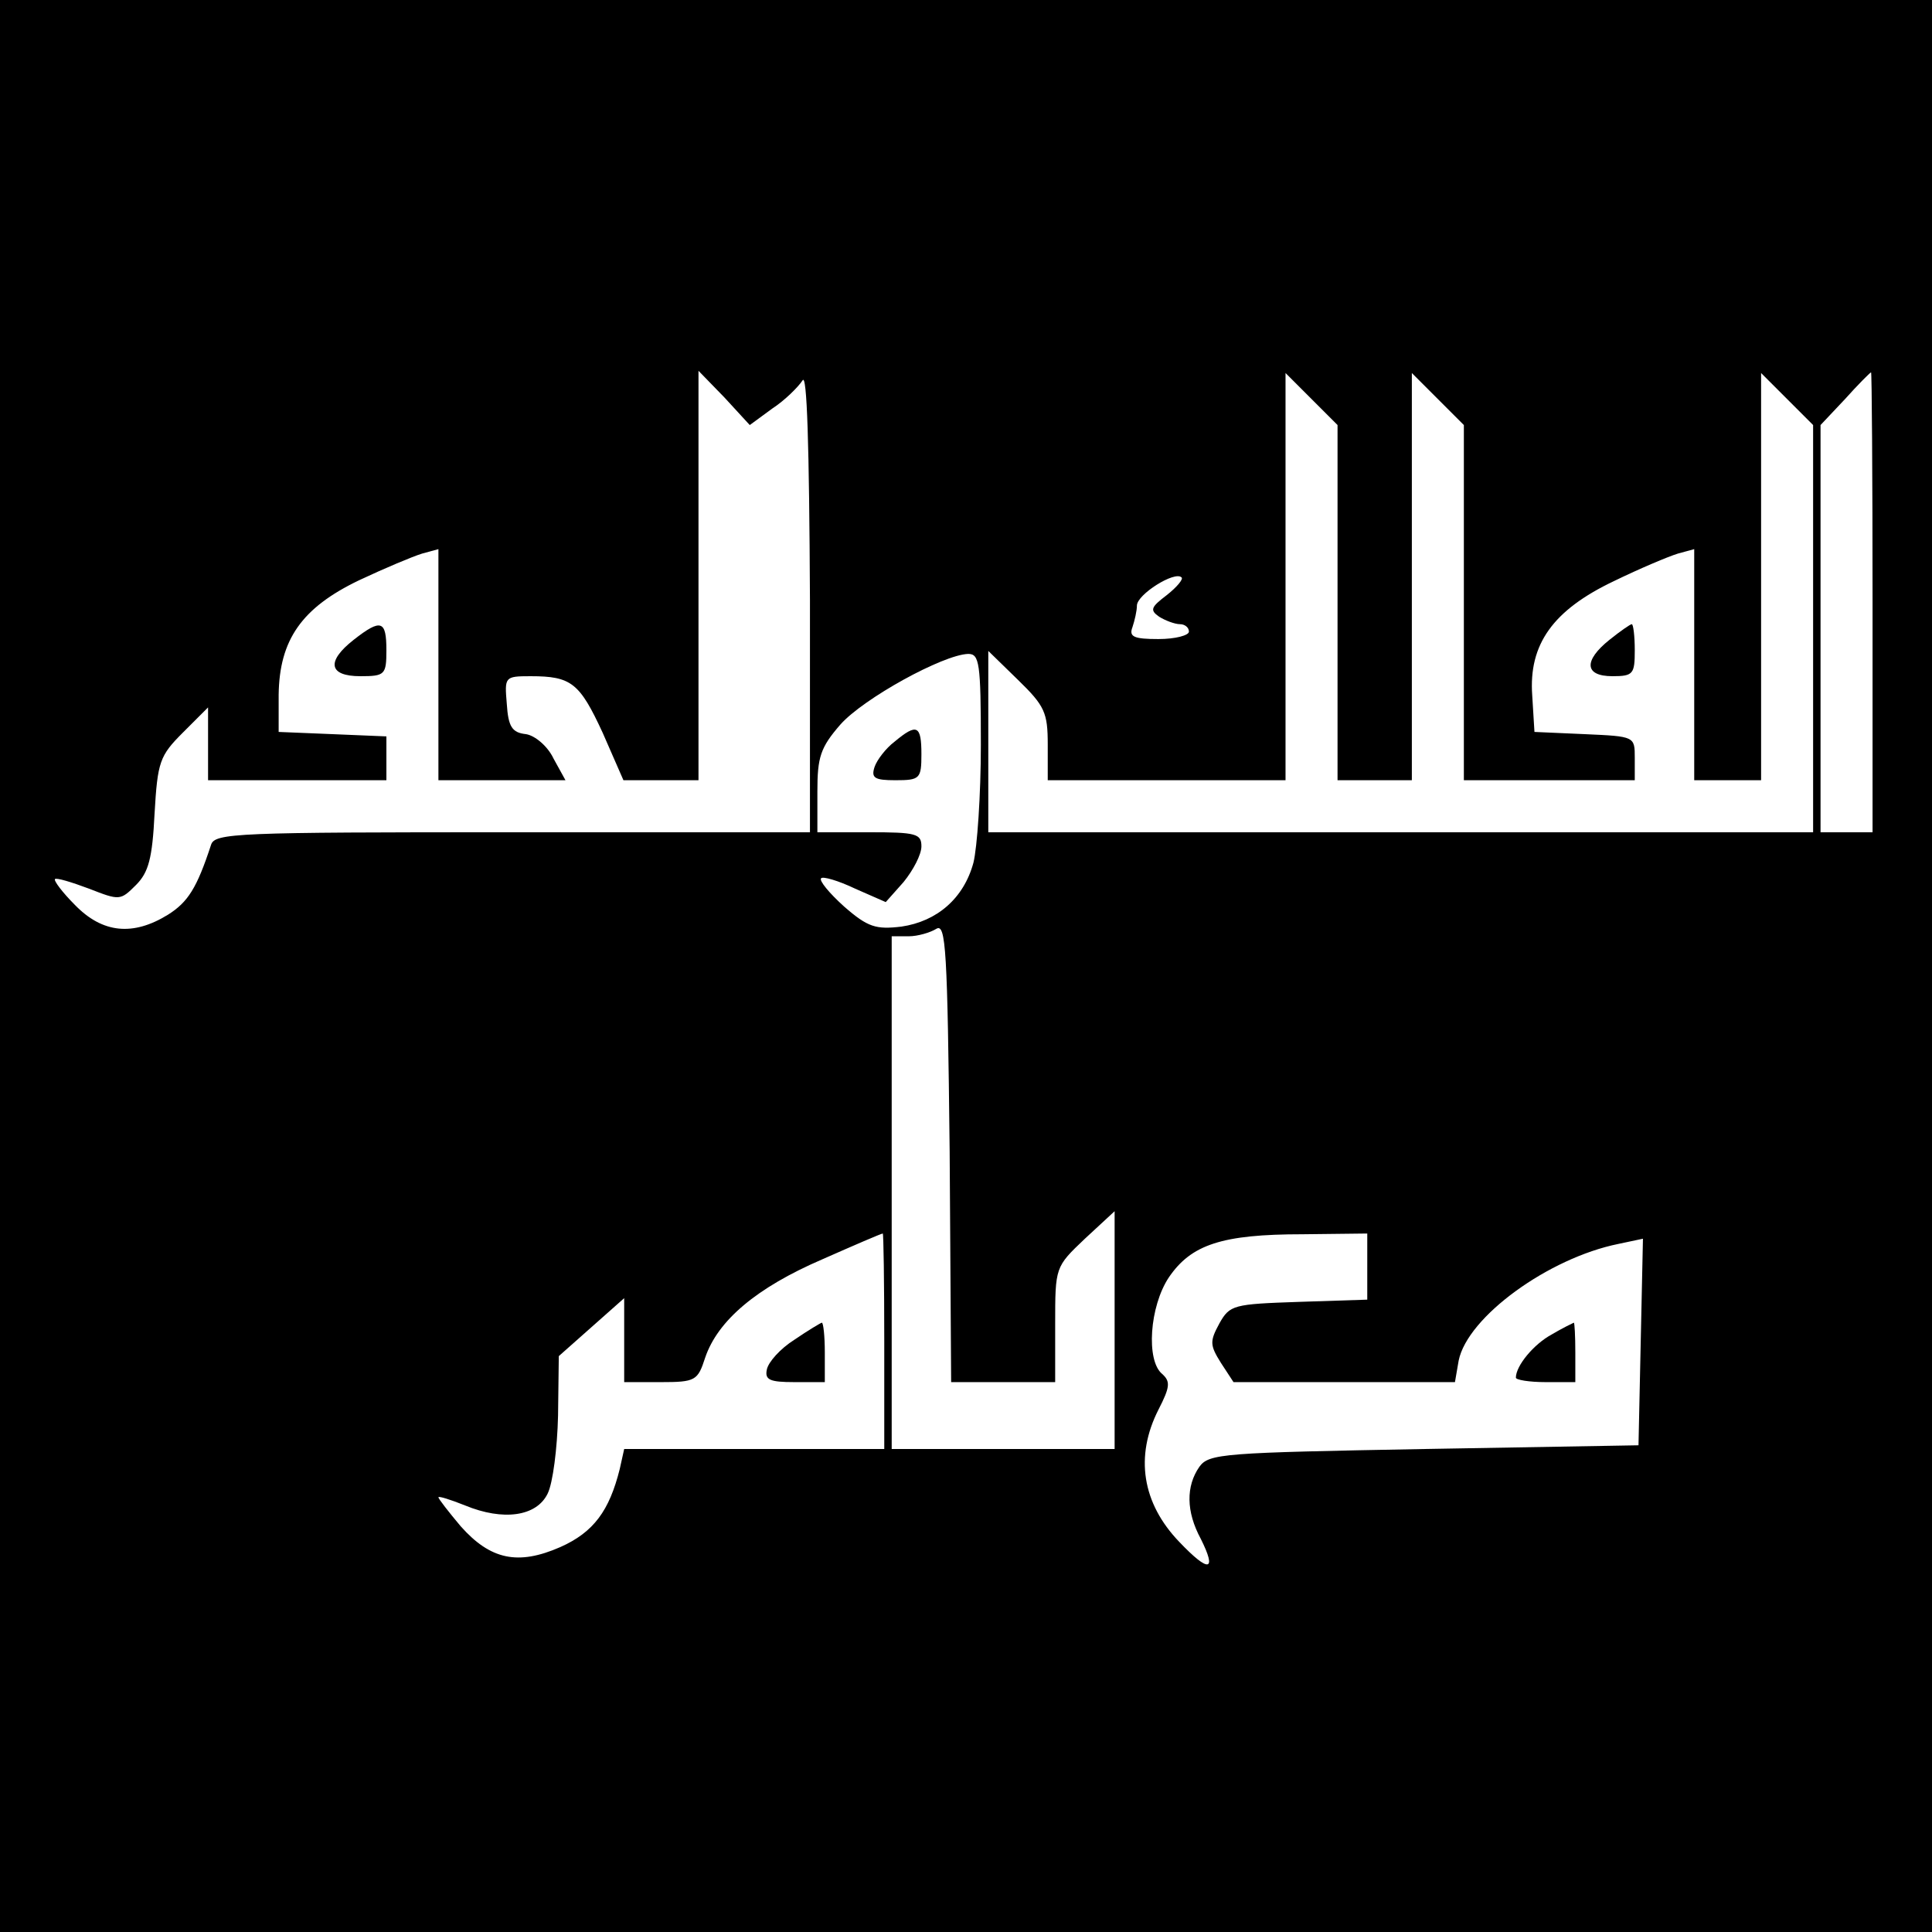 <?xml version="1.0" standalone="no"?>
<!DOCTYPE svg PUBLIC "-//W3C//DTD SVG 20010904//EN"
 "http://www.w3.org/TR/2001/REC-SVG-20010904/DTD/svg10.dtd">
<svg version="1.0" xmlns="http://www.w3.org/2000/svg"
 width="260pt" height="260pt" viewBox="0 0 260 260"
 preserveAspectRatio="xMidYMid meet">
<g transform="translate(0,260) scale(0.1,-0.1)"
fill="#000000" stroke="none">
<path d="M0 1300 l0 -1300 1300 0 1300 0 0 1300 0 1300 -1300 0 -1300 0 0
-1300z m1039 750 c17 11 35 29 41 38 6 11 9 -85 10 -295 l0 -313 -400 0 c-373
0 -401 -1 -406 -17 -19 -58 -31 -77 -58 -94 -47 -29 -88 -25 -125 13 -17 17
-29 33 -27 35 2 2 22 -4 46 -13 41 -16 42 -16 63 5 17 17 22 36 25 96 4 70 7
78 38 109 l34 34 0 -49 0 -49 120 0 120 0 0 30 0 29 -72 3 -73 3 0 50 c1 74
31 117 108 154 34 16 72 32 85 36 l22 6 0 -155 0 -156 85 0 86 0 -16 29 c-8
17 -25 31 -37 33 -19 2 -24 10 -26 41 -3 36 -3 37 32 37 55 0 66 -9 97 -76
l28 -64 51 0 50 0 0 276 0 275 35 -36 34 -37 30 22z m761 -261 l0 -239 50 0
50 0 0 274 0 274 35 -35 35 -35 0 -239 0 -239 115 0 115 0 0 30 c0 29 0 29
-67 32 l-68 3 -3 49 c-5 69 28 115 110 154 35 17 73 33 86 37 l22 6 0 -155 0
-156 45 0 45 0 0 274 0 274 35 -35 35 -35 0 -274 0 -274 -555 0 -555 0 0 122
0 122 40 -39 c36 -35 40 -44 40 -87 l0 -48 160 0 160 0 0 274 0 274 35 -35 35
-35 0 -239z m720 1 l0 -310 -35 0 -35 0 0 274 0 274 33 35 c17 19 33 35 35 36
1 0 2 -138 2 -309z m-950 9 c-21 -16 -23 -20 -10 -29 8 -5 21 -10 28 -10 6 0
12 -4 12 -10 0 -5 -18 -10 -41 -10 -33 0 -40 3 -35 16 3 9 6 22 6 29 0 15 51
47 60 38 3 -2 -6 -13 -20 -24z m-250 -201 c0 -68 -5 -139 -10 -159 -13 -48
-49 -79 -97 -86 -34 -4 -45 -1 -77 27 -20 18 -34 35 -31 38 2 3 23 -3 46 -14
l41 -18 24 27 c13 16 24 37 24 48 0 17 -7 19 -70 19 l-70 0 0 55 c0 46 4 59
31 90 31 35 138 94 172 95 15 0 17 -12 17 -122z m30 -858 l70 0 0 78 c0 77 0
77 40 115 l40 37 0 -160 0 -160 -150 0 -150 0 0 345 0 345 23 0 c12 0 29 5 37
10 13 8 15 -28 18 -300 l2 -310 70 0z m-160 55 l0 -145 -175 0 -175 0 -6 -27
c-14 -56 -35 -85 -80 -105 -57 -25 -94 -17 -134 28 -16 19 -30 37 -30 39 0 2
16 -3 36 -11 51 -21 96 -15 111 16 7 14 13 61 14 105 l1 80 44 39 44 39 0 -57
0 -56 49 0 c47 0 50 2 60 33 17 50 69 94 157 132 43 19 80 35 82 35 1 0 2 -65
2 -145z m650 100 l0 -44 -92 -3 c-88 -3 -93 -4 -107 -29 -13 -24 -13 -29 2
-53 l17 -26 149 0 149 0 5 29 c12 59 121 138 215 157 l33 7 -3 -139 -3 -139
-288 -5 c-271 -5 -290 -6 -303 -24 -18 -26 -18 -60 2 -97 22 -44 11 -46 -29
-4 -50 52 -60 115 -28 178 16 31 16 38 5 48 -22 18 -17 91 9 130 30 44 71 58
180 58 l87 1 0 -45z"/>
<path d="M476 1739 c-37 -29 -34 -49 9 -49 33 0 35 2 35 35 0 40 -7 43 -44 14z"/>
<path d="M2166 1739 c-35 -28 -34 -49 4 -49 28 0 30 3 30 35 0 19 -2 35 -4 35
-2 0 -15 -9 -30 -21z"/>
<path d="M1204 1602 c-12 -9 -24 -25 -27 -34 -5 -15 0 -18 28 -18 33 0 35 2
35 35 0 39 -6 42 -36 17z"/>
<path d="M1069 797 c-19 -12 -35 -30 -37 -40 -3 -14 4 -17 37 -17 l41 0 0 40
c0 22 -2 40 -4 40 -1 0 -18 -10 -37 -23z"/>
<path d="M2088 804 c-24 -13 -48 -42 -48 -58 0 -3 18 -6 40 -6 l40 0 0 40 c0
22 -1 40 -2 40 -2 -1 -15 -7 -30 -16z"/>
</g>
</svg>
